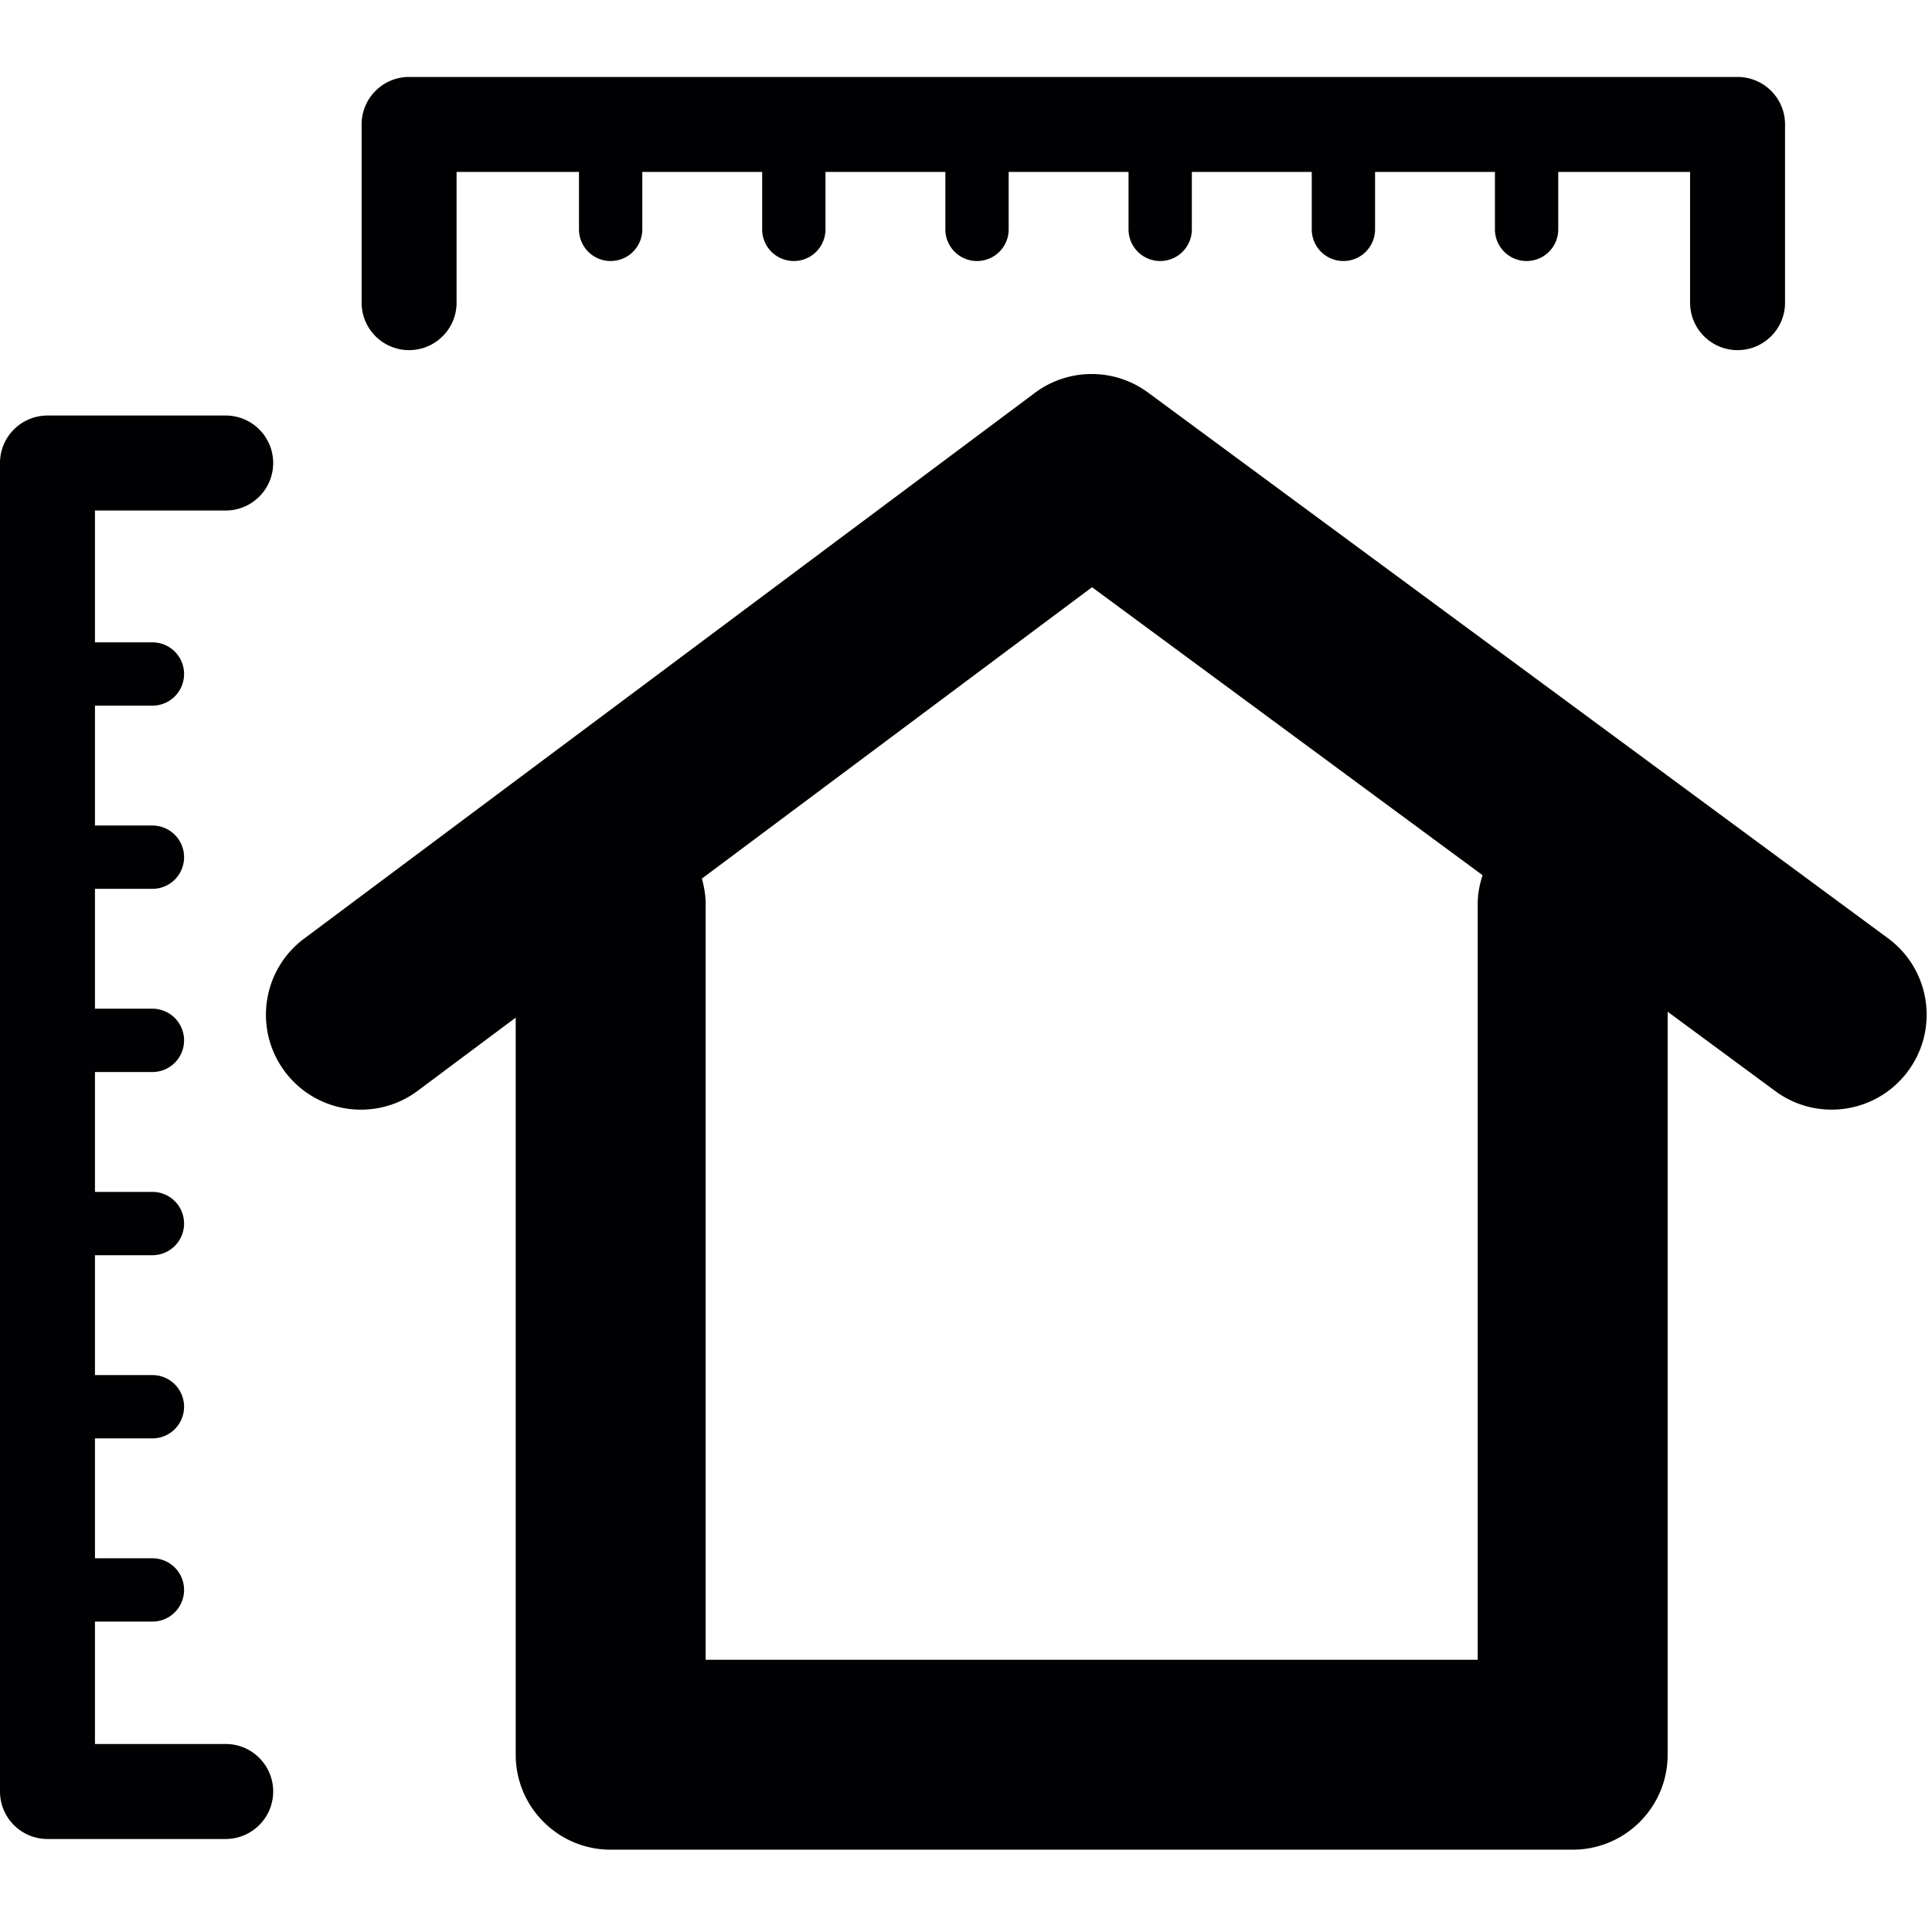 <svg xml:space="preserve" width="64" height="64" xmlns="http://www.w3.org/2000/svg"><path style="fill:#010002" d="m484.837 240.948-190.03-140.145a24.389 24.389 0 0 0-29.068.089L78.091 241.037c-10.795 8.055-13.006 23.337-4.95 34.124 8.064 10.787 23.337 13.006 34.132 4.942l25.158-18.785V450.6c0 13.469 10.917 24.386 24.386 24.386h247.036c13.469 0 24.386-10.917 24.386-24.386V259.798l27.645 20.386a24.24 24.24 0 0 0 14.453 4.763c7.478 0 14.867-3.43 19.647-9.917 7.997-10.826 5.688-26.092-5.147-34.082zm-105.371-8.885v194.151H181.202V232.063c0-2.243-.398-4.381-.967-6.446l100.193-74.824 100.282 73.954c-.74 2.326-1.244 4.748-1.244 7.316zM446.194 89.911c6.739 0 12.193-5.462 12.193-12.193V31.954c0-6.73-5.454-12.193-12.193-12.193h-341.14c-6.739 0-12.193 5.462-12.193 12.193v45.764c0 6.73 5.454 12.193 12.193 12.193s12.193-5.462 12.193-12.193V44.147h31.433V58.9a8.127 8.127 0 0 0 8.129 8.129 8.126 8.126 0 0 0 8.129-8.129V44.147h30.783V58.9a8.127 8.127 0 0 0 8.129 8.129 8.126 8.126 0 0 0 8.129-8.129V44.147h30.783V58.9a8.127 8.127 0 0 0 8.129 8.129 8.126 8.126 0 0 0 8.129-8.129V44.147h30.78V58.9a8.127 8.127 0 0 0 8.129 8.129 8.126 8.126 0 0 0 8.129-8.129V44.147h30.791V58.9a8.127 8.127 0 0 0 8.129 8.129 8.126 8.126 0 0 0 8.129-8.129V44.147h30.783V58.9a8.127 8.127 0 0 0 8.129 8.129 8.126 8.126 0 0 0 8.129-8.129V44.147h33.856v33.571c-.003 6.731 5.459 12.193 12.19 12.193z" transform="matrix(.129 0 0 .129 0 0)"/><path style="fill:#010002" d="M70.15 460.037c0-6.73-5.454-12.193-12.193-12.193H24.386v-31.433h14.753a8.126 8.126 0 0 0 8.129-8.129 8.126 8.126 0 0 0-8.129-8.129H24.386V369.37h14.753a8.126 8.126 0 0 0 8.129-8.129 8.127 8.127 0 0 0-8.129-8.129H24.386v-30.783h14.753a8.126 8.126 0 0 0 8.129-8.129 8.126 8.126 0 0 0-8.129-8.129H24.386v-30.783h14.753a8.126 8.126 0 0 0 8.129-8.129 8.127 8.127 0 0 0-8.129-8.129H24.386v-30.783h14.753a8.126 8.126 0 0 0 8.129-8.129 8.126 8.126 0 0 0-8.129-8.129H24.386v-30.783h14.753a8.126 8.126 0 0 0 8.129-8.129 8.127 8.127 0 0 0-8.129-8.129H24.386v-33.856h33.571c6.739 0 12.193-5.462 12.193-12.193s-5.454-12.193-12.193-12.193H12.193C5.454 106.713 0 112.175 0 118.906v341.14c0 6.73 5.454 12.193 12.193 12.193h45.764c6.738-.009 12.193-5.471 12.193-12.202z" transform="matrix(.129 0 0 .129 0 0)"/></svg>